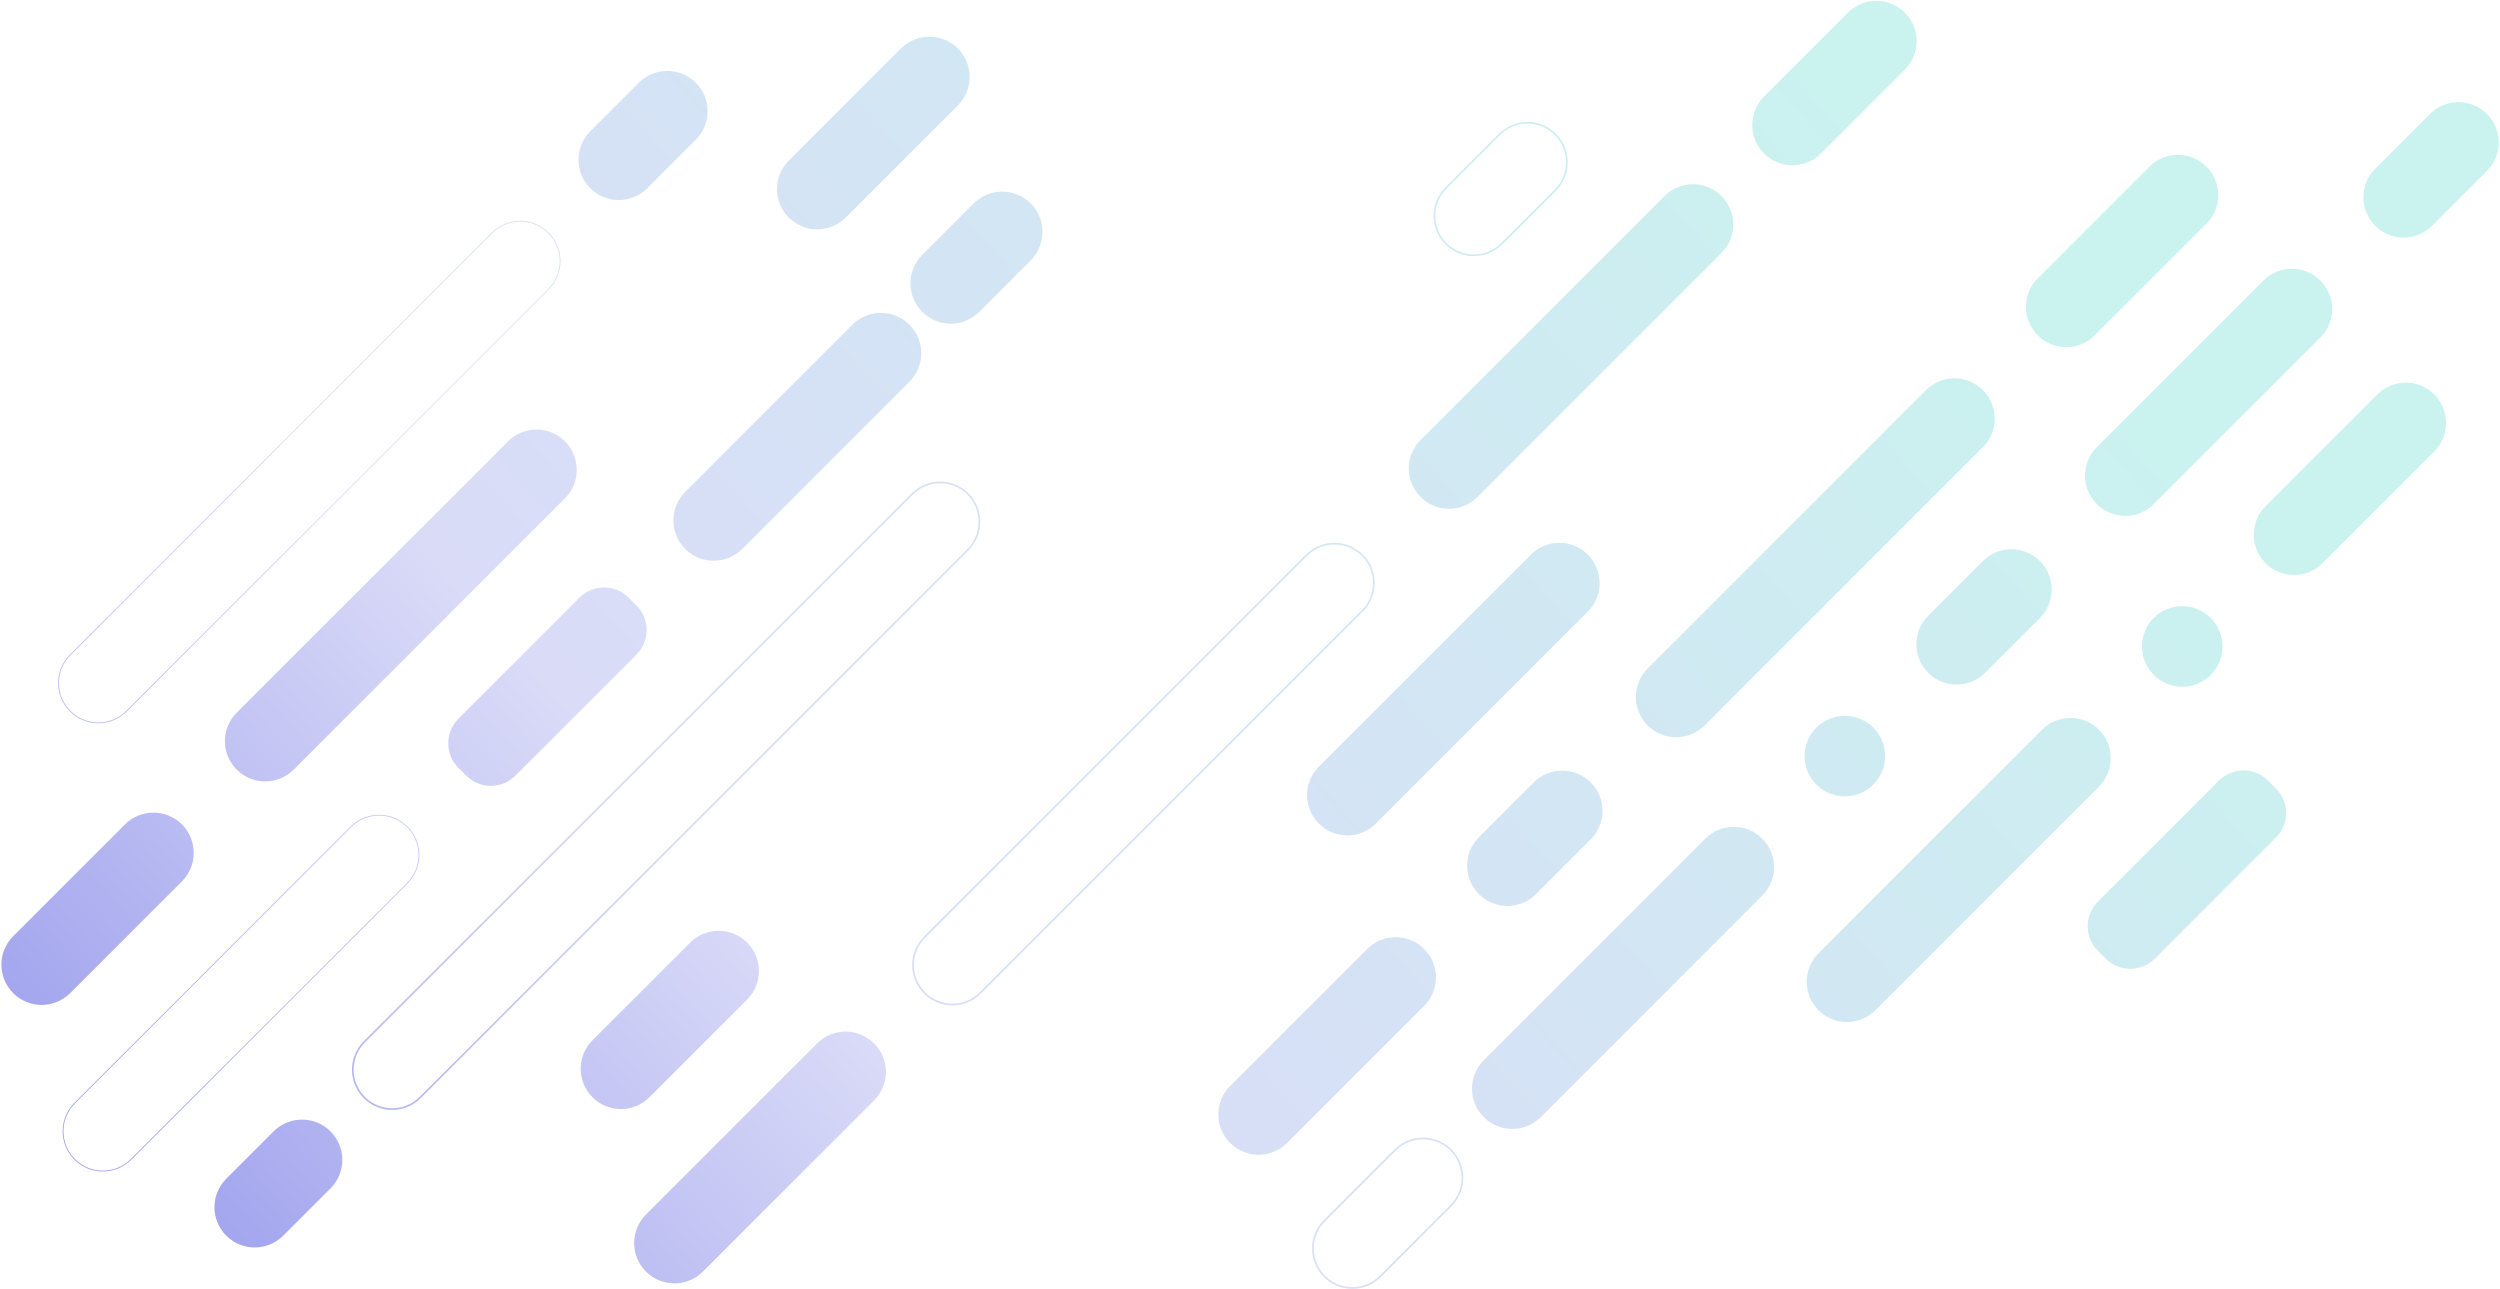 <svg xmlns="http://www.w3.org/2000/svg" width="1526" height="787" fill="none"><path fill="url(#a)" fill-rule="evenodd" d="M1518.03 69.571c-9.6-9.599-25.17-9.599-34.76 0l-33.46 33.459c-9.6 9.599-9.6 25.162 0 34.762 9.6 9.599 25.16 9.599 34.76 0l33.46-33.459c9.6-9.599 9.6-25.162 0-34.762Zm-66.92 171.202c9.6-9.599 25.16-9.599 34.76 0 9.6 9.6 9.6 25.163 0 34.762l-68.22 68.221c-9.6 9.599-25.16 9.599-34.76 0-9.6-9.6-9.6-25.163 0-34.762l68.22-68.221Zm-169.9 204.661c-9.6-9.6-25.16-9.6-34.76 0l-136.44 136.44c-9.6 9.599-9.6 25.163 0 34.762s25.16 9.599 34.76 0l136.44-136.44c9.6-9.6 9.6-25.163 0-34.762ZM481.466 132.801c9.599 9.599 25.162 9.599 34.762 0l68.446-68.447c9.599-9.599 9.599-25.162 0-34.761-9.599-9.6-25.163-9.6-34.762 0l-68.446 68.446c-9.599 9.599-9.599 25.162 0 34.762Zm-146.873 43.576L77.045 433.924c-9.393 9.393-24.62 9.393-34.013 0-9.393-9.392-9.393-24.62 0-34.013l257.547-257.547c9.393-9.393 24.621-9.393 34.014 0 9.392 9.392 9.392 24.62 0 34.013Zm-34.388-34.388c9.599-9.599 25.163-9.599 34.762 0 9.599 9.6 9.599 25.163 0 34.762L77.419 434.299c-9.599 9.599-25.162 9.599-34.762 0-9.599-9.599-9.599-25.163 0-34.762l257.548-257.548Zm198.594 494.904c9.599-9.6 25.162-9.6 34.762 0 9.599 9.599 9.599 25.162 0 34.762L429.053 776.162c-9.599 9.6-25.163 9.6-34.762 0-9.599-9.599-9.599-25.162 0-34.762l104.508-104.507Zm332.382-264.324L598.026 605.724c-9.194 9.193-24.1 9.193-33.293 0-9.194-9.194-9.194-24.1 0-33.294l233.155-233.155c9.193-9.193 24.099-9.193 33.293 0 9.194 9.194 9.194 24.1 0 33.294Zm-34.028-34.028c9.599-9.599 25.163-9.599 34.762 0s9.599 25.163 0 34.762L598.76 606.458c-9.599 9.599-25.162 9.599-34.762 0-9.599-9.599-9.599-25.163 0-34.762l233.155-233.155Zm37.368 240.726c9.6-9.6 25.163-9.6 34.762 0 9.6 9.599 9.6 25.162 0 34.762l-83.634 83.634c-9.599 9.599-25.162 9.599-34.762 0-9.599-9.6-9.599-25.163 0-34.762l83.634-83.634Zm134.703-240.726c-9.6-9.599-25.163-9.599-34.762 0L805.043 467.96c-9.599 9.599-9.599 25.163 0 34.762s25.162 9.599 34.762 0l129.419-129.419c9.599-9.599 9.599-25.163 0-34.762Zm46.816-218.886c9.6-9.599 25.16-9.599 34.76 0 9.6 9.599 9.6 25.163 0 34.762L901.873 303.343c-9.599 9.599-25.163 9.599-34.762 0s-9.599-25.163 0-34.762l148.929-148.926Zm-45.077 357.933c-9.599-9.599-25.163-9.599-34.762 0l-33.458 33.458c-9.599 9.599-9.599 25.163 0 34.762s25.162 9.599 34.762 0l33.458-33.458c9.599-9.599 9.599-25.163 0-34.762Zm341.097-375.861c9.6-9.6 25.17-9.6 34.77 0 9.6 9.599 9.6 25.162 0 34.761l-68.22 68.221c-9.6 9.599-25.17 9.599-34.77 0-9.59-9.6-9.59-25.163 0-34.762l68.22-68.22Zm69.53 69.523c9.6-9.599 25.16-9.599 34.76 0 9.6 9.599 9.6 25.163 0 34.762L1314.67 307.69c-9.6 9.6-25.16 9.6-34.76 0-9.6-9.599-9.6-25.162 0-34.761l101.68-101.679Zm-136.44 171.202c-9.6-9.599-25.17-9.599-34.77 0l-33.45 33.459c-9.6 9.599-9.6 25.162 0 34.761 9.6 9.6 25.16 9.6 34.76 0l33.46-33.458c9.6-9.599 9.6-25.163 0-34.762Zm-204.23 169.464c9.6-9.599 25.16-9.599 34.76 0 9.6 9.599 9.6 25.163 0 34.762L940.457 681.904c-9.599 9.599-25.162 9.599-34.761 0-9.6-9.599-9.6-25.162 0-34.762l135.224-135.226ZM885.263 735.63l-43.137 43.137c-9.193 9.193-24.099 9.193-33.293 0-9.194-9.194-9.194-24.1 0-33.294l43.137-43.136c9.193-9.194 24.099-9.194 33.293 0 9.194 9.194 9.194 24.099 0 33.293Zm-34.028-34.027c9.6-9.6 25.163-9.6 34.762 0 9.599 9.599 9.599 25.162 0 34.761l-43.136 43.137c-9.6 9.599-25.163 9.599-34.762 0s-9.599-25.163 0-34.762l43.136-43.136Zm324.385-463.436c9.6-9.599 25.17-9.599 34.76 0 9.6 9.599 9.6 25.163 0 34.762l-169.89 169.898c-9.6 9.6-25.17 9.6-34.77 0-9.595-9.599-9.595-25.162 0-34.761l169.9-169.899Zm-12.9-230.433c-9.6-9.599-25.16-9.599-34.76 0l-51.19 51.195c-9.6 9.6-9.6 25.163 0 34.762 9.59 9.599 25.16 9.599 34.76 0l51.19-51.195c9.6-9.599 9.6-25.162 0-34.762ZM256.069 669.586 590.455 335.2c9.194-9.193 9.194-24.099 0-33.293-9.193-9.194-24.099-9.194-33.293 0L222.776 636.293c-9.194 9.194-9.194 24.1 0 33.293 9.194 9.194 24.1 9.194 33.293 0ZM591.19 301.173c-9.6-9.599-25.163-9.599-34.762 0L222.042 635.559c-9.599 9.599-9.599 25.162 0 34.762 9.599 9.599 25.162 9.599 34.762 0L591.19 335.935c9.599-9.599 9.599-25.163 0-34.762ZM456.052 575.357c-9.599-9.599-25.163-9.599-34.762 0l-59.63 59.63c-9.599 9.599-9.599 25.163 0 34.762s25.163 9.599 34.762 0l59.63-59.63c9.599-9.599 9.599-25.162 0-34.762Zm460.236-426.943 32.736-32.736c9.193-9.194 9.193-24.1 0-33.293-9.194-9.194-24.1-9.194-33.294 0l-32.736 32.736c-9.193 9.193-9.193 24.099 0 33.293 9.194 9.194 24.1 9.194 33.294 0Zm33.47-66.763c-9.599-9.6-25.163-9.6-34.762 0l-32.736 32.735c-9.599 9.6-9.599 25.163 0 34.762s25.163 9.599 34.762 0l32.736-32.736c9.599-9.599 9.599-25.162 0-34.762Zm193.712 362.48c-9.6-9.599-25.16-9.599-34.76 0-9.6 9.599-9.6 25.163 0 34.762s25.16 9.599 34.76 0c9.6-9.599 9.6-25.163 0-34.762Zm171.2-66.917c9.6-9.599 25.16-9.599 34.76 0 9.6 9.599 9.6 25.163 0 34.762s-25.16 9.599-34.76 0c-9.6-9.599-9.6-25.163 0-34.762ZM201.75 690.611c-9.599-9.599-25.163-9.599-34.762 0l-28.878 28.878c-9.599 9.599-9.599 25.163 0 34.762s25.163 9.599 34.762 0l28.878-28.878c9.599-9.599 9.599-25.162 0-34.762Zm188.205-640.11c9.599-9.6 25.163-9.6 34.762 0s9.599 25.163 0 34.762l-29.643 29.643c-9.6 9.599-25.163 9.599-34.762 0-9.6-9.599-9.6-25.162 0-34.762l29.643-29.643ZM144.499 469.767c9.599 9.599 25.163 9.599 34.762 0l165.582-165.582c9.599-9.599 9.599-25.163 0-34.762-9.6-9.599-25.163-9.599-34.762 0L144.499 435.005c-9.599 9.599-9.599 25.162 0 34.762Zm69.898 35.134L45.802 673.496c-9.392 9.393-9.392 24.621 0 34.013 9.392 9.393 24.62 9.393 34.013 0L248.41 538.914c9.393-9.392 9.393-24.62 0-34.013-9.392-9.392-24.621-9.392-34.013 0ZM45.427 707.884c9.6 9.599 25.163 9.599 34.762 0l168.596-168.595c9.599-9.6 9.599-25.163 0-34.762-9.6-9.599-25.163-9.599-34.762 0L45.428 673.122c-9.6 9.599-9.6 25.162 0 34.762Zm517.52-517.519c9.599 9.599 25.163 9.599 34.762 0l31.417-31.417c9.599-9.599 9.6-25.163 0-34.762-9.599-9.599-25.162-9.599-34.762 0l-31.417 31.417c-9.599 9.599-9.599 25.163 0 34.762ZM314.596 473.477c-8.27 8.27-21.678 8.27-29.948 0l-4.814-4.814c-8.27-8.27-8.27-21.678 0-29.947l73.904-73.904c8.269-8.27 21.677-8.27 29.947 0l4.814 4.814c8.27 8.27 8.27 21.678 0 29.948l-73.903 73.903Zm1069.794 3.007c-8.27-8.27-21.67-8.27-29.94 0l-73.91 73.903c-8.27 8.27-8.27 21.678 0 29.948l4.82 4.814c8.27 8.27 21.68 8.27 29.95 0l73.9-73.904c8.27-8.269 8.27-21.677 0-29.947l-4.82-4.814ZM453.01 335.066c-9.599 9.6-25.163 9.6-34.762 0-9.599-9.599-9.599-25.162 0-34.762l102.113-102.112c9.599-9.6 25.163-9.6 34.762 0 9.599 9.599 9.599 25.162 0 34.761L453.01 335.066ZM8.058 606.209c9.599 9.599 25.162 9.599 34.761 0l68.221-68.22c9.599-9.599 9.599-25.163 0-34.762-9.6-9.599-25.163-9.599-34.762 0l-68.22 68.22c-9.6 9.599-9.6 25.163 0 34.762Z" clip-rule="evenodd" opacity=".56"/><defs><linearGradient id="a" x1="1309.46" x2="-55.081" y1="-139.001" y2="1102.42" gradientUnits="userSpaceOnUse"><stop offset=".135" stop-color="#A0E9E3"/><stop offset=".594" stop-color="#BDBFF2"/><stop offset=".839" stop-color="#474CDE"/><stop offset="1" stop-color="#020452"/></linearGradient></defs></svg>
